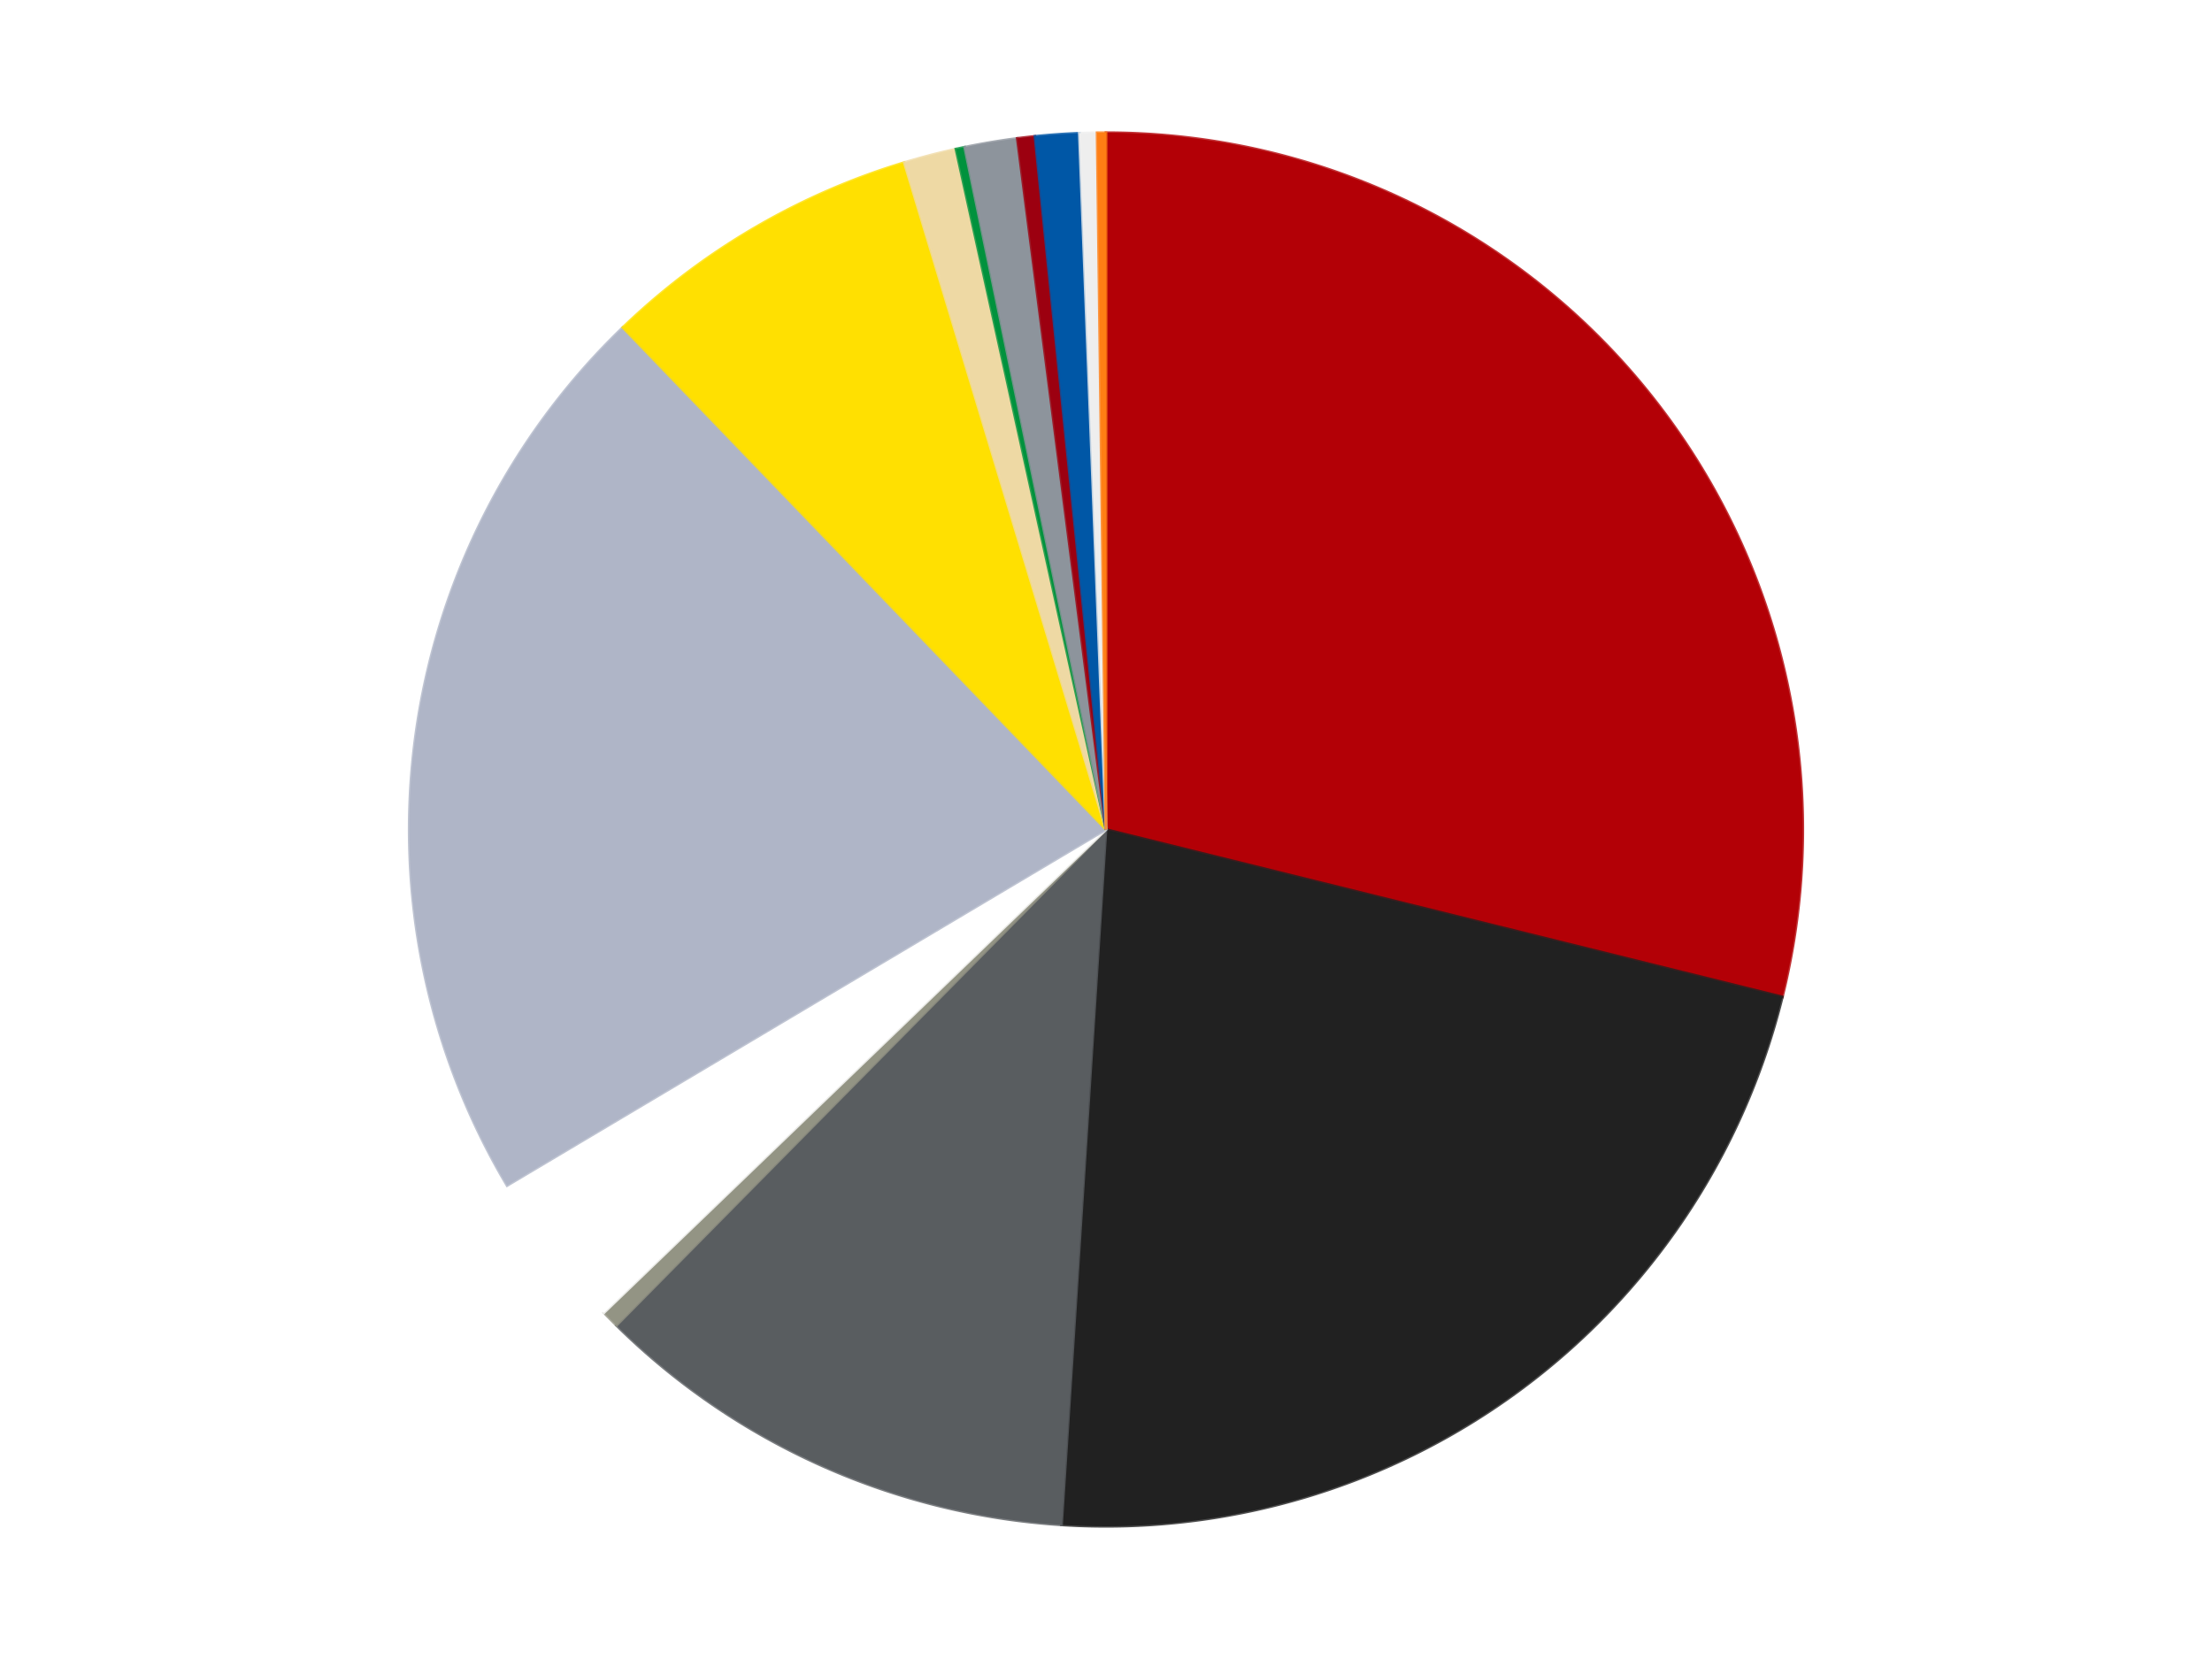 <?xml version='1.0' encoding='utf-8'?>
<svg xmlns="http://www.w3.org/2000/svg" xmlns:xlink="http://www.w3.org/1999/xlink" id="chart-bf2a14a6-a59d-41bb-ac7d-3946eaf433dd" class="pygal-chart" viewBox="0 0 800 600"><!--Generated with pygal 3.0.4 (lxml) ©Kozea 2012-2016 on 2024-07-01--><!--http://pygal.org--><!--http://github.com/Kozea/pygal--><defs><style type="text/css">#chart-bf2a14a6-a59d-41bb-ac7d-3946eaf433dd{-webkit-user-select:none;-webkit-font-smoothing:antialiased;font-family:Consolas,"Liberation Mono",Menlo,Courier,monospace}#chart-bf2a14a6-a59d-41bb-ac7d-3946eaf433dd .title{font-family:Consolas,"Liberation Mono",Menlo,Courier,monospace;font-size:16px}#chart-bf2a14a6-a59d-41bb-ac7d-3946eaf433dd .legends .legend text{font-family:Consolas,"Liberation Mono",Menlo,Courier,monospace;font-size:14px}#chart-bf2a14a6-a59d-41bb-ac7d-3946eaf433dd .axis text{font-family:Consolas,"Liberation Mono",Menlo,Courier,monospace;font-size:10px}#chart-bf2a14a6-a59d-41bb-ac7d-3946eaf433dd .axis text.major{font-family:Consolas,"Liberation Mono",Menlo,Courier,monospace;font-size:10px}#chart-bf2a14a6-a59d-41bb-ac7d-3946eaf433dd .text-overlay text.value{font-family:Consolas,"Liberation Mono",Menlo,Courier,monospace;font-size:16px}#chart-bf2a14a6-a59d-41bb-ac7d-3946eaf433dd .text-overlay text.label{font-family:Consolas,"Liberation Mono",Menlo,Courier,monospace;font-size:10px}#chart-bf2a14a6-a59d-41bb-ac7d-3946eaf433dd .tooltip{font-family:Consolas,"Liberation Mono",Menlo,Courier,monospace;font-size:14px}#chart-bf2a14a6-a59d-41bb-ac7d-3946eaf433dd text.no_data{font-family:Consolas,"Liberation Mono",Menlo,Courier,monospace;font-size:64px}
#chart-bf2a14a6-a59d-41bb-ac7d-3946eaf433dd{background-color:transparent}#chart-bf2a14a6-a59d-41bb-ac7d-3946eaf433dd path,#chart-bf2a14a6-a59d-41bb-ac7d-3946eaf433dd line,#chart-bf2a14a6-a59d-41bb-ac7d-3946eaf433dd rect,#chart-bf2a14a6-a59d-41bb-ac7d-3946eaf433dd circle{-webkit-transition:150ms;-moz-transition:150ms;transition:150ms}#chart-bf2a14a6-a59d-41bb-ac7d-3946eaf433dd .graph &gt; .background{fill:transparent}#chart-bf2a14a6-a59d-41bb-ac7d-3946eaf433dd .plot &gt; .background{fill:transparent}#chart-bf2a14a6-a59d-41bb-ac7d-3946eaf433dd .graph{fill:rgba(0,0,0,.87)}#chart-bf2a14a6-a59d-41bb-ac7d-3946eaf433dd text.no_data{fill:rgba(0,0,0,1)}#chart-bf2a14a6-a59d-41bb-ac7d-3946eaf433dd .title{fill:rgba(0,0,0,1)}#chart-bf2a14a6-a59d-41bb-ac7d-3946eaf433dd .legends .legend text{fill:rgba(0,0,0,.87)}#chart-bf2a14a6-a59d-41bb-ac7d-3946eaf433dd .legends .legend:hover text{fill:rgba(0,0,0,1)}#chart-bf2a14a6-a59d-41bb-ac7d-3946eaf433dd .axis .line{stroke:rgba(0,0,0,1)}#chart-bf2a14a6-a59d-41bb-ac7d-3946eaf433dd .axis .guide.line{stroke:rgba(0,0,0,.54)}#chart-bf2a14a6-a59d-41bb-ac7d-3946eaf433dd .axis .major.line{stroke:rgba(0,0,0,.87)}#chart-bf2a14a6-a59d-41bb-ac7d-3946eaf433dd .axis text.major{fill:rgba(0,0,0,1)}#chart-bf2a14a6-a59d-41bb-ac7d-3946eaf433dd .axis.y .guides:hover .guide.line,#chart-bf2a14a6-a59d-41bb-ac7d-3946eaf433dd .line-graph .axis.x .guides:hover .guide.line,#chart-bf2a14a6-a59d-41bb-ac7d-3946eaf433dd .stackedline-graph .axis.x .guides:hover .guide.line,#chart-bf2a14a6-a59d-41bb-ac7d-3946eaf433dd .xy-graph .axis.x .guides:hover .guide.line{stroke:rgba(0,0,0,1)}#chart-bf2a14a6-a59d-41bb-ac7d-3946eaf433dd .axis .guides:hover text{fill:rgba(0,0,0,1)}#chart-bf2a14a6-a59d-41bb-ac7d-3946eaf433dd .reactive{fill-opacity:1.0;stroke-opacity:.8;stroke-width:1}#chart-bf2a14a6-a59d-41bb-ac7d-3946eaf433dd .ci{stroke:rgba(0,0,0,.87)}#chart-bf2a14a6-a59d-41bb-ac7d-3946eaf433dd .reactive.active,#chart-bf2a14a6-a59d-41bb-ac7d-3946eaf433dd .active .reactive{fill-opacity:0.6;stroke-opacity:.9;stroke-width:4}#chart-bf2a14a6-a59d-41bb-ac7d-3946eaf433dd .ci .reactive.active{stroke-width:1.5}#chart-bf2a14a6-a59d-41bb-ac7d-3946eaf433dd .series text{fill:rgba(0,0,0,1)}#chart-bf2a14a6-a59d-41bb-ac7d-3946eaf433dd .tooltip rect{fill:transparent;stroke:rgba(0,0,0,1);-webkit-transition:opacity 150ms;-moz-transition:opacity 150ms;transition:opacity 150ms}#chart-bf2a14a6-a59d-41bb-ac7d-3946eaf433dd .tooltip .label{fill:rgba(0,0,0,.87)}#chart-bf2a14a6-a59d-41bb-ac7d-3946eaf433dd .tooltip .label{fill:rgba(0,0,0,.87)}#chart-bf2a14a6-a59d-41bb-ac7d-3946eaf433dd .tooltip .legend{font-size:.8em;fill:rgba(0,0,0,.54)}#chart-bf2a14a6-a59d-41bb-ac7d-3946eaf433dd .tooltip .x_label{font-size:.6em;fill:rgba(0,0,0,1)}#chart-bf2a14a6-a59d-41bb-ac7d-3946eaf433dd .tooltip .xlink{font-size:.5em;text-decoration:underline}#chart-bf2a14a6-a59d-41bb-ac7d-3946eaf433dd .tooltip .value{font-size:1.5em}#chart-bf2a14a6-a59d-41bb-ac7d-3946eaf433dd .bound{font-size:.5em}#chart-bf2a14a6-a59d-41bb-ac7d-3946eaf433dd .max-value{font-size:.75em;fill:rgba(0,0,0,.54)}#chart-bf2a14a6-a59d-41bb-ac7d-3946eaf433dd .map-element{fill:transparent;stroke:rgba(0,0,0,.54) !important}#chart-bf2a14a6-a59d-41bb-ac7d-3946eaf433dd .map-element .reactive{fill-opacity:inherit;stroke-opacity:inherit}#chart-bf2a14a6-a59d-41bb-ac7d-3946eaf433dd .color-0,#chart-bf2a14a6-a59d-41bb-ac7d-3946eaf433dd .color-0 a:visited{stroke:#F44336;fill:#F44336}#chart-bf2a14a6-a59d-41bb-ac7d-3946eaf433dd .color-1,#chart-bf2a14a6-a59d-41bb-ac7d-3946eaf433dd .color-1 a:visited{stroke:#3F51B5;fill:#3F51B5}#chart-bf2a14a6-a59d-41bb-ac7d-3946eaf433dd .color-2,#chart-bf2a14a6-a59d-41bb-ac7d-3946eaf433dd .color-2 a:visited{stroke:#009688;fill:#009688}#chart-bf2a14a6-a59d-41bb-ac7d-3946eaf433dd .color-3,#chart-bf2a14a6-a59d-41bb-ac7d-3946eaf433dd .color-3 a:visited{stroke:#FFC107;fill:#FFC107}#chart-bf2a14a6-a59d-41bb-ac7d-3946eaf433dd .color-4,#chart-bf2a14a6-a59d-41bb-ac7d-3946eaf433dd .color-4 a:visited{stroke:#FF5722;fill:#FF5722}#chart-bf2a14a6-a59d-41bb-ac7d-3946eaf433dd .color-5,#chart-bf2a14a6-a59d-41bb-ac7d-3946eaf433dd .color-5 a:visited{stroke:#9C27B0;fill:#9C27B0}#chart-bf2a14a6-a59d-41bb-ac7d-3946eaf433dd .color-6,#chart-bf2a14a6-a59d-41bb-ac7d-3946eaf433dd .color-6 a:visited{stroke:#03A9F4;fill:#03A9F4}#chart-bf2a14a6-a59d-41bb-ac7d-3946eaf433dd .color-7,#chart-bf2a14a6-a59d-41bb-ac7d-3946eaf433dd .color-7 a:visited{stroke:#8BC34A;fill:#8BC34A}#chart-bf2a14a6-a59d-41bb-ac7d-3946eaf433dd .color-8,#chart-bf2a14a6-a59d-41bb-ac7d-3946eaf433dd .color-8 a:visited{stroke:#FF9800;fill:#FF9800}#chart-bf2a14a6-a59d-41bb-ac7d-3946eaf433dd .color-9,#chart-bf2a14a6-a59d-41bb-ac7d-3946eaf433dd .color-9 a:visited{stroke:#E91E63;fill:#E91E63}#chart-bf2a14a6-a59d-41bb-ac7d-3946eaf433dd .color-10,#chart-bf2a14a6-a59d-41bb-ac7d-3946eaf433dd .color-10 a:visited{stroke:#2196F3;fill:#2196F3}#chart-bf2a14a6-a59d-41bb-ac7d-3946eaf433dd .color-11,#chart-bf2a14a6-a59d-41bb-ac7d-3946eaf433dd .color-11 a:visited{stroke:#4CAF50;fill:#4CAF50}#chart-bf2a14a6-a59d-41bb-ac7d-3946eaf433dd .color-12,#chart-bf2a14a6-a59d-41bb-ac7d-3946eaf433dd .color-12 a:visited{stroke:#FFEB3B;fill:#FFEB3B}#chart-bf2a14a6-a59d-41bb-ac7d-3946eaf433dd .color-13,#chart-bf2a14a6-a59d-41bb-ac7d-3946eaf433dd .color-13 a:visited{stroke:#673AB7;fill:#673AB7}#chart-bf2a14a6-a59d-41bb-ac7d-3946eaf433dd .text-overlay .color-0 text{fill:black}#chart-bf2a14a6-a59d-41bb-ac7d-3946eaf433dd .text-overlay .color-1 text{fill:black}#chart-bf2a14a6-a59d-41bb-ac7d-3946eaf433dd .text-overlay .color-2 text{fill:black}#chart-bf2a14a6-a59d-41bb-ac7d-3946eaf433dd .text-overlay .color-3 text{fill:black}#chart-bf2a14a6-a59d-41bb-ac7d-3946eaf433dd .text-overlay .color-4 text{fill:black}#chart-bf2a14a6-a59d-41bb-ac7d-3946eaf433dd .text-overlay .color-5 text{fill:black}#chart-bf2a14a6-a59d-41bb-ac7d-3946eaf433dd .text-overlay .color-6 text{fill:black}#chart-bf2a14a6-a59d-41bb-ac7d-3946eaf433dd .text-overlay .color-7 text{fill:black}#chart-bf2a14a6-a59d-41bb-ac7d-3946eaf433dd .text-overlay .color-8 text{fill:black}#chart-bf2a14a6-a59d-41bb-ac7d-3946eaf433dd .text-overlay .color-9 text{fill:black}#chart-bf2a14a6-a59d-41bb-ac7d-3946eaf433dd .text-overlay .color-10 text{fill:black}#chart-bf2a14a6-a59d-41bb-ac7d-3946eaf433dd .text-overlay .color-11 text{fill:black}#chart-bf2a14a6-a59d-41bb-ac7d-3946eaf433dd .text-overlay .color-12 text{fill:black}#chart-bf2a14a6-a59d-41bb-ac7d-3946eaf433dd .text-overlay .color-13 text{fill:black}
#chart-bf2a14a6-a59d-41bb-ac7d-3946eaf433dd text.no_data{text-anchor:middle}#chart-bf2a14a6-a59d-41bb-ac7d-3946eaf433dd .guide.line{fill:none}#chart-bf2a14a6-a59d-41bb-ac7d-3946eaf433dd .centered{text-anchor:middle}#chart-bf2a14a6-a59d-41bb-ac7d-3946eaf433dd .title{text-anchor:middle}#chart-bf2a14a6-a59d-41bb-ac7d-3946eaf433dd .legends .legend text{fill-opacity:1}#chart-bf2a14a6-a59d-41bb-ac7d-3946eaf433dd .axis.x text{text-anchor:middle}#chart-bf2a14a6-a59d-41bb-ac7d-3946eaf433dd .axis.x:not(.web) text[transform]{text-anchor:start}#chart-bf2a14a6-a59d-41bb-ac7d-3946eaf433dd .axis.x:not(.web) text[transform].backwards{text-anchor:end}#chart-bf2a14a6-a59d-41bb-ac7d-3946eaf433dd .axis.y text{text-anchor:end}#chart-bf2a14a6-a59d-41bb-ac7d-3946eaf433dd .axis.y text[transform].backwards{text-anchor:start}#chart-bf2a14a6-a59d-41bb-ac7d-3946eaf433dd .axis.y2 text{text-anchor:start}#chart-bf2a14a6-a59d-41bb-ac7d-3946eaf433dd .axis.y2 text[transform].backwards{text-anchor:end}#chart-bf2a14a6-a59d-41bb-ac7d-3946eaf433dd .axis .guide.line{stroke-dasharray:4,4;stroke:black}#chart-bf2a14a6-a59d-41bb-ac7d-3946eaf433dd .axis .major.guide.line{stroke-dasharray:6,6;stroke:black}#chart-bf2a14a6-a59d-41bb-ac7d-3946eaf433dd .horizontal .axis.y .guide.line,#chart-bf2a14a6-a59d-41bb-ac7d-3946eaf433dd .horizontal .axis.y2 .guide.line,#chart-bf2a14a6-a59d-41bb-ac7d-3946eaf433dd .vertical .axis.x .guide.line{opacity:0}#chart-bf2a14a6-a59d-41bb-ac7d-3946eaf433dd .horizontal .axis.always_show .guide.line,#chart-bf2a14a6-a59d-41bb-ac7d-3946eaf433dd .vertical .axis.always_show .guide.line{opacity:1 !important}#chart-bf2a14a6-a59d-41bb-ac7d-3946eaf433dd .axis.y .guides:hover .guide.line,#chart-bf2a14a6-a59d-41bb-ac7d-3946eaf433dd .axis.y2 .guides:hover .guide.line,#chart-bf2a14a6-a59d-41bb-ac7d-3946eaf433dd .axis.x .guides:hover .guide.line{opacity:1}#chart-bf2a14a6-a59d-41bb-ac7d-3946eaf433dd .axis .guides:hover text{opacity:1}#chart-bf2a14a6-a59d-41bb-ac7d-3946eaf433dd .nofill{fill:none}#chart-bf2a14a6-a59d-41bb-ac7d-3946eaf433dd .subtle-fill{fill-opacity:.2}#chart-bf2a14a6-a59d-41bb-ac7d-3946eaf433dd .dot{stroke-width:1px;fill-opacity:1;stroke-opacity:1}#chart-bf2a14a6-a59d-41bb-ac7d-3946eaf433dd .dot.active{stroke-width:5px}#chart-bf2a14a6-a59d-41bb-ac7d-3946eaf433dd .dot.negative{fill:transparent}#chart-bf2a14a6-a59d-41bb-ac7d-3946eaf433dd text,#chart-bf2a14a6-a59d-41bb-ac7d-3946eaf433dd tspan{stroke:none !important}#chart-bf2a14a6-a59d-41bb-ac7d-3946eaf433dd .series text.active{opacity:1}#chart-bf2a14a6-a59d-41bb-ac7d-3946eaf433dd .tooltip rect{fill-opacity:.95;stroke-width:.5}#chart-bf2a14a6-a59d-41bb-ac7d-3946eaf433dd .tooltip text{fill-opacity:1}#chart-bf2a14a6-a59d-41bb-ac7d-3946eaf433dd .showable{visibility:hidden}#chart-bf2a14a6-a59d-41bb-ac7d-3946eaf433dd .showable.shown{visibility:visible}#chart-bf2a14a6-a59d-41bb-ac7d-3946eaf433dd .gauge-background{fill:rgba(229,229,229,1);stroke:none}#chart-bf2a14a6-a59d-41bb-ac7d-3946eaf433dd .bg-lines{stroke:transparent;stroke-width:2px}</style><script type="text/javascript">window.pygal = window.pygal || {};window.pygal.config = window.pygal.config || {};window.pygal.config['bf2a14a6-a59d-41bb-ac7d-3946eaf433dd'] = {"allow_interruptions": false, "box_mode": "extremes", "classes": ["pygal-chart"], "css": ["file://style.css", "file://graph.css"], "defs": [], "disable_xml_declaration": false, "dots_size": 2.5, "dynamic_print_values": false, "explicit_size": false, "fill": false, "force_uri_protocol": "https", "formatter": null, "half_pie": false, "height": 600, "include_x_axis": false, "inner_radius": 0, "interpolate": null, "interpolation_parameters": {}, "interpolation_precision": 250, "inverse_y_axis": false, "js": ["//kozea.github.io/pygal.js/2.0.x/pygal-tooltips.min.js"], "legend_at_bottom": false, "legend_at_bottom_columns": null, "legend_box_size": 12, "logarithmic": false, "margin": 20, "margin_bottom": null, "margin_left": null, "margin_right": null, "margin_top": null, "max_scale": 16, "min_scale": 4, "missing_value_fill_truncation": "x", "no_data_text": "No data", "no_prefix": false, "order_min": null, "pretty_print": false, "print_labels": false, "print_values": false, "print_values_position": "center", "print_zeroes": true, "range": null, "rounded_bars": null, "secondary_range": null, "show_dots": true, "show_legend": false, "show_minor_x_labels": true, "show_minor_y_labels": true, "show_only_major_dots": false, "show_x_guides": false, "show_x_labels": true, "show_y_guides": true, "show_y_labels": true, "spacing": 10, "stack_from_top": false, "strict": false, "stroke": true, "stroke_style": null, "style": {"background": "transparent", "ci_colors": [], "colors": ["#F44336", "#3F51B5", "#009688", "#FFC107", "#FF5722", "#9C27B0", "#03A9F4", "#8BC34A", "#FF9800", "#E91E63", "#2196F3", "#4CAF50", "#FFEB3B", "#673AB7", "#00BCD4", "#CDDC39", "#9E9E9E", "#607D8B"], "dot_opacity": "1", "font_family": "Consolas, \"Liberation Mono\", Menlo, Courier, monospace", "foreground": "rgba(0, 0, 0, .87)", "foreground_strong": "rgba(0, 0, 0, 1)", "foreground_subtle": "rgba(0, 0, 0, .54)", "guide_stroke_color": "black", "guide_stroke_dasharray": "4,4", "label_font_family": "Consolas, \"Liberation Mono\", Menlo, Courier, monospace", "label_font_size": 10, "legend_font_family": "Consolas, \"Liberation Mono\", Menlo, Courier, monospace", "legend_font_size": 14, "major_guide_stroke_color": "black", "major_guide_stroke_dasharray": "6,6", "major_label_font_family": "Consolas, \"Liberation Mono\", Menlo, Courier, monospace", "major_label_font_size": 10, "no_data_font_family": "Consolas, \"Liberation Mono\", Menlo, Courier, monospace", "no_data_font_size": 64, "opacity": "1.0", "opacity_hover": "0.6", "plot_background": "transparent", "stroke_opacity": ".8", "stroke_opacity_hover": ".9", "stroke_width": "1", "stroke_width_hover": "4", "title_font_family": "Consolas, \"Liberation Mono\", Menlo, Courier, monospace", "title_font_size": 16, "tooltip_font_family": "Consolas, \"Liberation Mono\", Menlo, Courier, monospace", "tooltip_font_size": 14, "transition": "150ms", "value_background": "rgba(229, 229, 229, 1)", "value_colors": [], "value_font_family": "Consolas, \"Liberation Mono\", Menlo, Courier, monospace", "value_font_size": 16, "value_label_font_family": "Consolas, \"Liberation Mono\", Menlo, Courier, monospace", "value_label_font_size": 10}, "title": null, "tooltip_border_radius": 0, "tooltip_fancy_mode": true, "truncate_label": null, "truncate_legend": null, "width": 800, "x_label_rotation": 0, "x_labels": null, "x_labels_major": null, "x_labels_major_count": null, "x_labels_major_every": null, "x_title": null, "xrange": null, "y_label_rotation": 0, "y_labels": null, "y_labels_major": null, "y_labels_major_count": null, "y_labels_major_every": null, "y_title": null, "zero": 0, "legends": ["Red", "Black", "Dark Bluish Gray", "Trans-Black", "White", "Light Bluish Gray", "Yellow", "Tan", "Green", "Flat Silver", "Trans-Red", "Blue", "Trans-Clear", "Orange"]}</script><script type="text/javascript" xlink:href="https://kozea.github.io/pygal.js/2.0.x/pygal-tooltips.min.js"/></defs><title>Pygal</title><g class="graph pie-graph vertical"><rect x="0" y="0" width="800" height="600" class="background"/><g transform="translate(20, 20)" class="plot"><rect x="0" y="0" width="760" height="560" class="background"/><g class="series serie-0 color-0"><g class="slices"><g class="slice" style="fill: #B30006; stroke: #B30006"><path d="M380 28 A252 252 0 0 1 624.618 340.548 L380 280 A0 0 0 0 0 380 280 z" class="slice reactive tooltip-trigger"/><desc class="value">142</desc><desc class="x centered">479.22327457281665</desc><desc class="y centered">202.34214925039817</desc></g></g></g><g class="series serie-1 color-1"><g class="slices"><g class="slice" style="fill: #212121; stroke: #212121"><path d="M624.618 340.548 A252 252 0 0 1 363.92 531.486 L380 280 A0 0 0 0 0 380 280 z" class="slice reactive tooltip-trigger"/><desc class="value">109</desc><desc class="x centered">454.4509361146746</desc><desc class="y centered">381.6516508063132</desc></g></g></g><g class="series serie-2 color-2"><g class="slices"><g class="slice" style="fill: #595D60; stroke: #595D60"><path d="M363.92 531.486 A252 252 0 0 1 202.951 459.325 L380 280 A0 0 0 0 0 380 280 z" class="slice reactive tooltip-trigger"/><desc class="value">56</desc><desc class="x centered">328.45735171641115</desc><desc class="y centered">394.9754556760453</desc></g></g></g><g class="series serie-3 color-3"><g class="slices"><g class="slice" style="fill: #939484; stroke: #939484"><path d="M202.951 459.325 A252 252 0 0 1 198.429 454.745 L380 280 A0 0 0 0 0 380 280 z" class="slice reactive tooltip-trigger"/><desc class="value">2</desc><desc class="x centered">290.337460019608</desc><desc class="y centered">368.52473622815603</desc></g></g></g><g class="series serie-4 color-4"><g class="slices"><g class="slice" style="fill: #FFFFFF; stroke: #FFFFFF"><path d="M198.429 454.745 A252 252 0 0 1 163.388 408.777 L380 280 A0 0 0 0 0 380 280 z" class="slice reactive tooltip-trigger"/><desc class="value">18</desc><desc class="x centered">279.79309821954826</desc><desc class="y centered">356.3844017817964</desc></g></g></g><g class="series serie-5 color-5"><g class="slices"><g class="slice" style="fill: #AFB5C7; stroke: #AFB5C7"><path d="M163.388 408.777 A252 252 0 0 1 205.255 98.429 L380 280 A0 0 0 0 0 380 280 z" class="slice reactive tooltip-trigger"/><desc class="value">105</desc><desc class="x centered">255.1310917525622</desc><desc class="y centered">263.1549487061344</desc></g></g></g><g class="series serie-6 color-6"><g class="slices"><g class="slice" style="fill: #FFE001; stroke: #FFE001"><path d="M205.255 98.429 A252 252 0 0 1 307.041 38.793 L380 280 A0 0 0 0 0 380 280 z" class="slice reactive tooltip-trigger"/><desc class="value">37</desc><desc class="x centered">316.30452468078704</desc><desc class="y centered">171.28529803260494</desc></g></g></g><g class="series serie-7 color-7"><g class="slices"><g class="slice" style="fill: #EED9A4; stroke: #EED9A4"><path d="M307.041 38.793 A252 252 0 0 1 325.719 33.916 L380 280 A0 0 0 0 0 380 280 z" class="slice reactive tooltip-trigger"/><desc class="value">6</desc><desc class="x centered">348.1665995532963</desc><desc class="y centered">158.0875944950646</desc></g></g></g><g class="series serie-8 color-8"><g class="slices"><g class="slice" style="fill: #00923D; stroke: #00923D"><path d="M325.719 33.916 A252 252 0 0 1 328.866 33.242 L380 280 A0 0 0 0 0 380 280 z" class="slice reactive tooltip-trigger"/><desc class="value">1</desc><desc class="x centered">353.64575380685034</desc><desc class="y centered">156.78695804586732</desc></g></g></g><g class="series serie-9 color-9"><g class="slices"><g class="slice" style="fill: #8D949C; stroke: #8D949C"><path d="M328.866 33.242 A252 252 0 0 1 347.905 30.052 L380 280 A0 0 0 0 0 380 280 z" class="slice reactive tooltip-trigger"/><desc class="value">6</desc><desc class="x centered">359.1775514581797</desc><desc class="y centered">155.73244334612815</desc></g></g></g><g class="series serie-10 color-10"><g class="slices"><g class="slice" style="fill: #9C0010; stroke: #9C0010"><path d="M347.905 30.052 A252 252 0 0 1 354.299 29.314 L380 280 A0 0 0 0 0 380 280 z" class="slice reactive tooltip-trigger"/><desc class="value">2</desc><desc class="x centered">365.5498883998016</desc><desc class="y centered">154.83133669028092</desc></g></g></g><g class="series serie-11 color-11"><g class="slices"><g class="slice" style="fill: #0057A6; stroke: #0057A6"><path d="M354.299 29.314 A252 252 0 0 1 370.348 28.185 L380 280 A0 0 0 0 0 380 280 z" class="slice reactive tooltip-trigger"/><desc class="value">5</desc><desc class="x centered">371.1571788153858</desc><desc class="y centered">154.31068258003413</desc></g></g></g><g class="series serie-12 color-12"><g class="slices"><g class="slice" style="fill: #EEEEEE; stroke: #EEEEEE"><path d="M370.348 28.185 A252 252 0 0 1 376.782 28.021 L380 280 A0 0 0 0 0 380 280 z" class="slice reactive tooltip-trigger"/><desc class="value">2</desc><desc class="x centered">376.7821330316975</desc><desc class="y centered">154.04109665381208</desc></g></g></g><g class="series serie-13 color-13"><g class="slices"><g class="slice" style="fill: #FF7E14; stroke: #FF7E14"><path d="M376.782 28.021 A252 252 0 0 1 380 28 L380 280 A0 0 0 0 0 380 280 z" class="slice reactive tooltip-trigger"/><desc class="value">1</desc><desc class="x centered">379.1954512511345</desc><desc class="y centered">154.0025686717753</desc></g></g></g></g><g class="titles"/><g transform="translate(20, 20)" class="plot overlay"><g class="series serie-0 color-0"/><g class="series serie-1 color-1"/><g class="series serie-2 color-2"/><g class="series serie-3 color-3"/><g class="series serie-4 color-4"/><g class="series serie-5 color-5"/><g class="series serie-6 color-6"/><g class="series serie-7 color-7"/><g class="series serie-8 color-8"/><g class="series serie-9 color-9"/><g class="series serie-10 color-10"/><g class="series serie-11 color-11"/><g class="series serie-12 color-12"/><g class="series serie-13 color-13"/></g><g transform="translate(20, 20)" class="plot text-overlay"><g class="series serie-0 color-0"/><g class="series serie-1 color-1"/><g class="series serie-2 color-2"/><g class="series serie-3 color-3"/><g class="series serie-4 color-4"/><g class="series serie-5 color-5"/><g class="series serie-6 color-6"/><g class="series serie-7 color-7"/><g class="series serie-8 color-8"/><g class="series serie-9 color-9"/><g class="series serie-10 color-10"/><g class="series serie-11 color-11"/><g class="series serie-12 color-12"/><g class="series serie-13 color-13"/></g><g transform="translate(20, 20)" class="plot tooltip-overlay"><g transform="translate(0 0)" style="opacity: 0" class="tooltip"><rect rx="0" ry="0" width="0" height="0" class="tooltip-box"/><g class="text"/></g></g></g></svg>